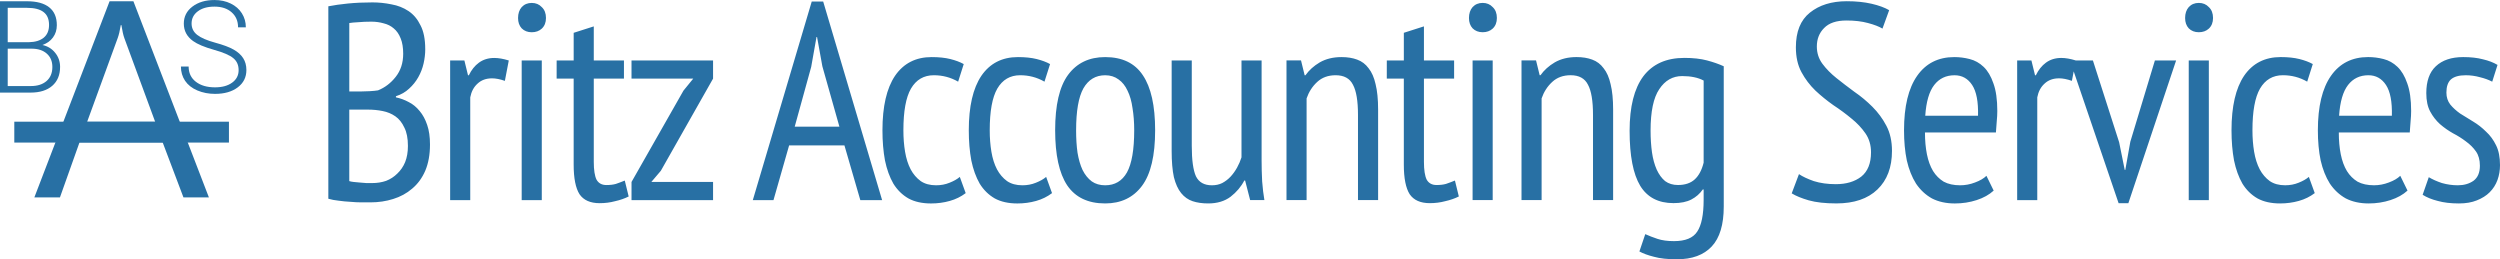 <?xml version="1.0" encoding="UTF-8" standalone="no"?>
<!-- Created with Inkscape (http://www.inkscape.org/) -->

<svg
   width="158.679mm"
   height="16.459mm"
   viewBox="0 0 158.679 16.459"
   version="1.1"
   id="svg1"
   xml:space="preserve"
   sodipodi:docname="logo.svg"
   inkscape:version="1.3.2 (091e20e, 2023-11-25, custom)"
   xmlns:inkscape="http://www.inkscape.org/namespaces/inkscape"
   xmlns:sodipodi="http://sodipodi.sourceforge.net/DTD/sodipodi-0.dtd"
   xmlns="http://www.w3.org/2000/svg"
   xmlns:svg="http://www.w3.org/2000/svg"><sodipodi:namedview
     id="namedview1"
     pagecolor="#ffffff"
     bordercolor="#000000"
     borderopacity="0.25"
     inkscape:showpageshadow="2"
     inkscape:pageopacity="0.0"
     inkscape:pagecheckerboard="0"
     inkscape:deskcolor="#d1d1d1"
     inkscape:document-units="mm"
     inkscape:zoom="0.38267207"
     inkscape:cx="186.84405"
     inkscape:cy="-92.768726"
     inkscape:window-width="1366"
     inkscape:window-height="697"
     inkscape:window-x="-8"
     inkscape:window-y="-8"
     inkscape:window-maximized="1"
     inkscape:current-layer="svg1" /><defs
     id="defs1" /><g
     id="layer1"
     transform="translate(208.259,-685.809)"><g
       id="g15"
       transform="translate(-2.605,3.692)"
       style="fill:#2870a4;fill-opacity:1"><path
         style="font-size:17.783px;line-height:11.202px;font-family:System-ui;-inkscape-font-specification:System-ui;text-align:center;letter-spacing:0px;text-anchor:middle;stroke-width:0.384;stroke-linecap:square"
         d="m -192.394,694.648 h -1.615 l -1.32,-3.491 h -5.279 l -1.242,3.491 h -1.624 l 4.776,-12.452 h 1.511 z m -3.412,-4.802 -1.954,-5.305 q -0.096,-0.26 -0.191,-0.834 h -0.035 q -0.087,0.53 -0.2,0.834 l -1.936,5.305 z"
         id="text13"
         aria-label="A" /><path
         id="rect13"
         style="opacity:1;stroke-width:12.328;stroke-linecap:square"
         d="m -204.746,689.841 h 13.623 v 1.325 h -13.623 z" /></g><path
       style="font-weight:300;font-size:8.153px;line-height:5.136px;font-family:Roboto;-inkscape-font-specification:'Roboto Light';letter-spacing:-2.912px;fill:#2870a4;stroke-width:2.201;stroke-linecap:square"
       d="m -208.259,691.685 v -5.796 h 1.712 q 0.932,0 1.413,0.386 0.482,0.382 0.482,1.131 0,0.45 -0.247,0.784 -0.243,0.33 -0.669,0.474 0.506,0.111 0.812,0.498 0.311,0.386 0.311,0.892 0,0.768 -0.498,1.202 -0.494,0.43 -1.377,0.43 z m 0.49,-2.787 v 2.373 h 1.469 q 0.629,0 0.995,-0.318 0.37,-0.322 0.37,-0.892 0,-0.537 -0.354,-0.848 -0.35,-0.315 -0.971,-0.315 z m 0,-0.41 h 1.338 q 0.613,-0.012 0.947,-0.287 0.338,-0.279 0.338,-0.808 0,-0.557 -0.35,-0.82 -0.346,-0.267 -1.051,-0.267 h -1.222 z"
       id="text14"
       aria-label="B" /><path
       style="font-weight:300;font-size:8.153px;line-height:5.136px;font-family:Roboto;-inkscape-font-specification:'Roboto Light';letter-spacing:-2.912px;fill:#2870a4;stroke-width:2.201;stroke-linecap:square"
       d="m -193.113,690.26 q 0,-0.482 -0.338,-0.76 -0.338,-0.283 -1.238,-0.533 -0.9,-0.255 -1.314,-0.553 -0.589,-0.422 -0.589,-1.107 0,-0.665 0.545,-1.079 0.549,-0.418 1.401,-0.418 0.577,0 1.031,0.223 0.458,0.223 0.709,0.621 0.251,0.398 0.251,0.888 h -0.494 q 0,-0.593 -0.406,-0.951 -0.406,-0.362 -1.091,-0.362 -0.665,0 -1.059,0.299 -0.394,0.295 -0.394,0.772 0,0.442 0.354,0.721 0.354,0.279 1.135,0.494 0.78,0.211 1.182,0.442 0.402,0.227 0.605,0.545 0.203,0.318 0.203,0.752 0,0.685 -0.549,1.099 -0.545,0.414 -1.441,0.414 -0.613,0 -1.127,-0.219 -0.51,-0.219 -0.776,-0.613 -0.263,-0.394 -0.263,-0.904 h 0.49 q 0,0.613 0.458,0.967 0.458,0.354 1.218,0.354 0.677,0 1.087,-0.299 0.41,-0.299 0.41,-0.792 z"
       id="text15"
       aria-label="S" /><path
       style="font-size:17.727px;line-height:11.167px;font-family:'PT Sans Narrow';-inkscape-font-specification:'PT Sans Narrow';letter-spacing:-0.529px;fill:#2870a4;stroke-width:3.506;stroke-linecap:square"
       d="m -181.268,688.92 q 0,0.461 -0.106,0.922 -0.106,0.461 -0.337,0.869 -0.23,0.408 -0.585,0.727 -0.337,0.319 -0.833,0.479 v 0.071 q 0.425,0.089 0.815,0.301 0.39,0.195 0.691,0.567 0.301,0.355 0.479,0.886 0.177,0.514 0.177,1.241 0,0.957 -0.301,1.666 -0.301,0.691 -0.833,1.135 -0.514,0.443 -1.205,0.656 -0.674,0.213 -1.436,0.213 -0.248,0 -0.585,0 -0.319,0 -0.691,-0.035 -0.372,-0.018 -0.745,-0.071 -0.355,-0.035 -0.656,-0.124 v -12.214 q 0.532,-0.106 1.241,-0.177 0.727,-0.071 1.56,-0.071 0.603,0 1.205,0.124 0.603,0.106 1.081,0.425 0.479,0.319 0.762,0.904 0.301,0.567 0.301,1.507 z m -3.368,8.509 q 0.479,0 0.886,-0.142 0.408,-0.16 0.709,-0.461 0.319,-0.301 0.496,-0.727 0.177,-0.443 0.177,-1.028 0,-0.727 -0.23,-1.17 -0.213,-0.461 -0.567,-0.709 -0.355,-0.248 -0.815,-0.337 -0.443,-0.089 -0.922,-0.089 h -1.188 v 4.538 q 0.106,0.035 0.266,0.053 0.177,0.018 0.372,0.035 0.213,0.018 0.425,0.035 0.213,0 0.39,0 z m -0.727,-5.814 q 0.248,0 0.567,-0.018 0.319,-0.018 0.532,-0.053 0.656,-0.266 1.117,-0.851 0.479,-0.603 0.479,-1.471 0,-0.585 -0.16,-0.975 -0.16,-0.408 -0.443,-0.638 -0.266,-0.23 -0.638,-0.319 -0.372,-0.106 -0.78,-0.106 -0.461,0 -0.833,0.035 -0.372,0.018 -0.567,0.053 v 4.343 z m 5.675,-1.968 h 0.904 l 0.23,0.94 h 0.053 q 0.248,-0.514 0.638,-0.798 0.408,-0.301 0.975,-0.301 0.408,0 0.922,0.16 l -0.248,1.294 q -0.461,-0.16 -0.815,-0.16 -0.567,0 -0.922,0.337 -0.355,0.319 -0.461,0.869 v 6.524 h -1.276 z m 4.541,0 h 1.276 v 8.864 h -1.276 z m -0.23,-2.695 q 0,-0.425 0.23,-0.691 0.248,-0.266 0.638,-0.266 0.39,0 0.638,0.266 0.266,0.248 0.266,0.691 0,0.425 -0.266,0.674 -0.248,0.23 -0.638,0.23 -0.39,0 -0.638,-0.248 -0.23,-0.248 -0.23,-0.656 z m 2.449,2.695 h 1.081 v -1.755 l 1.276,-0.408 v 2.163 h 1.915 v 1.152 h -1.915 v 5.283 q 0,0.78 0.177,1.135 0.195,0.337 0.62,0.337 0.355,0 0.603,-0.071 0.266,-0.089 0.567,-0.213 l 0.248,1.01 q -0.39,0.195 -0.869,0.301 -0.461,0.124 -0.975,0.124 -0.886,0 -1.276,-0.567 -0.372,-0.585 -0.372,-1.879 v -5.46 h -1.081 z m 4.753,7.711 3.297,-5.797 0.62,-0.762 h -3.918 v -1.152 h 5.176 v 1.152 l -3.315,5.85 -0.603,0.709 h 3.918 v 1.152 h -5.176 z m 13.513,-2.322 h -3.51 l -0.993,3.475 h -1.312 l 3.74,-12.604 h 0.727 l 3.74,12.604 h -1.383 z m -3.155,-1.188 h 2.836 l -1.081,-3.829 -0.337,-1.861 h -0.035 l -0.337,1.897 z m 10.852,4.219 q -0.443,0.337 -1.01,0.496 -0.567,0.16 -1.188,0.16 -0.851,0 -1.436,-0.319 -0.585,-0.337 -0.957,-0.94 -0.355,-0.62 -0.532,-1.471 -0.16,-0.869 -0.16,-1.915 0,-2.269 0.798,-3.457 0.815,-1.188 2.322,-1.188 0.691,0 1.188,0.124 0.496,0.124 0.851,0.319 l -0.355,1.117 q -0.709,-0.408 -1.542,-0.408 -0.957,0 -1.454,0.851 -0.479,0.833 -0.479,2.641 0,0.727 0.106,1.365 0.106,0.638 0.355,1.117 0.248,0.461 0.638,0.745 0.39,0.266 0.975,0.266 0.461,0 0.851,-0.16 0.408,-0.16 0.656,-0.372 z m 5.48,0 q -0.443,0.337 -1.01,0.496 -0.567,0.16 -1.188,0.16 -0.851,0 -1.436,-0.319 -0.585,-0.337 -0.957,-0.94 -0.355,-0.62 -0.532,-1.471 -0.16,-0.869 -0.16,-1.915 0,-2.269 0.798,-3.457 0.815,-1.188 2.322,-1.188 0.691,0 1.188,0.124 0.496,0.124 0.851,0.319 l -0.355,1.117 q -0.709,-0.408 -1.542,-0.408 -0.957,0 -1.454,0.851 -0.479,0.833 -0.479,2.641 0,0.727 0.106,1.365 0.106,0.638 0.355,1.117 0.248,0.461 0.638,0.745 0.39,0.266 0.975,0.266 0.461,0 0.851,-0.16 0.408,-0.16 0.656,-0.372 z m 0.198,-3.989 q 0,-2.393 0.815,-3.51 0.833,-1.135 2.358,-1.135 1.631,0 2.393,1.152 0.78,1.152 0.78,3.492 0,2.411 -0.833,3.528 -0.833,1.117 -2.34,1.117 -1.631,0 -2.411,-1.152 -0.762,-1.152 -0.762,-3.492 z m 1.33,0 q 0,0.78 0.089,1.418 0.106,0.638 0.319,1.099 0.23,0.461 0.585,0.727 0.355,0.248 0.851,0.248 0.922,0 1.383,-0.815 0.461,-0.833 0.461,-2.677 0,-0.762 -0.106,-1.4 -0.089,-0.656 -0.319,-1.117 -0.213,-0.461 -0.567,-0.709 -0.355,-0.266 -0.851,-0.266 -0.904,0 -1.383,0.833 -0.461,0.833 -0.461,2.659 z m 7.342,-4.432 v 5.425 q 0,1.347 0.266,1.932 0.284,0.567 1.01,0.567 0.372,0 0.656,-0.142 0.301,-0.16 0.532,-0.408 0.23,-0.248 0.408,-0.567 0.177,-0.319 0.284,-0.656 v -6.151 h 1.276 v 6.346 q 0,0.638 0.035,1.33 0.053,0.674 0.142,1.188 h -0.904 l -0.319,-1.241 h -0.053 q -0.301,0.585 -0.869,1.028 -0.567,0.425 -1.418,0.425 -0.567,0 -0.993,-0.142 -0.425,-0.142 -0.727,-0.514 -0.301,-0.372 -0.461,-1.01 -0.142,-0.656 -0.142,-1.666 v -5.744 z m 10.55,8.864 v -5.407 q 0,-1.33 -0.319,-1.915 -0.301,-0.603 -1.099,-0.603 -0.709,0 -1.17,0.425 -0.461,0.425 -0.674,1.046 v 6.453 h -1.276 v -8.864 h 0.922 l 0.23,0.94 h 0.053 q 0.337,-0.479 0.904,-0.815 0.585,-0.337 1.383,-0.337 0.567,0 0.993,0.16 0.443,0.16 0.727,0.55 0.301,0.372 0.443,1.01 0.16,0.638 0.16,1.613 v 5.744 z m 1.829,-8.864 h 1.081 v -1.755 l 1.276,-0.408 v 2.163 h 1.915 v 1.152 h -1.915 v 5.283 q 0,0.78 0.177,1.135 0.195,0.337 0.62,0.337 0.355,0 0.603,-0.071 0.266,-0.089 0.567,-0.213 l 0.248,1.01 q -0.39,0.195 -0.869,0.301 -0.461,0.124 -0.975,0.124 -0.886,0 -1.276,-0.567 -0.372,-0.585 -0.372,-1.879 v -5.46 h -1.081 z m 5.445,0 h 1.276 v 8.864 h -1.276 z m -0.23,-2.695 q 0,-0.425 0.23,-0.691 0.248,-0.266 0.638,-0.266 0.39,0 0.638,0.266 0.266,0.248 0.266,0.691 0,0.425 -0.266,0.674 -0.248,0.23 -0.638,0.23 -0.39,0 -0.638,-0.248 -0.23,-0.248 -0.23,-0.656 z m 7.873,11.558 v -5.407 q 0,-1.33 -0.319,-1.915 -0.301,-0.603 -1.099,-0.603 -0.709,0 -1.17,0.425 -0.461,0.425 -0.674,1.046 v 6.453 h -1.276 v -8.864 h 0.922 l 0.23,0.94 h 0.053 q 0.337,-0.479 0.904,-0.815 0.585,-0.337 1.383,-0.337 0.567,0 0.993,0.16 0.443,0.16 0.727,0.55 0.301,0.372 0.443,1.01 0.16,0.638 0.16,1.613 v 5.744 z m 8.299,0.408 q 0,1.72 -0.762,2.535 -0.762,0.815 -2.216,0.815 -0.886,0 -1.454,-0.16 -0.567,-0.142 -0.922,-0.337 l 0.372,-1.099 q 0.355,0.16 0.78,0.301 0.425,0.142 1.046,0.142 1.081,0 1.471,-0.603 0.408,-0.603 0.408,-2.021 v -0.656 h -0.053 q -0.284,0.408 -0.727,0.638 -0.443,0.23 -1.135,0.23 -1.436,0 -2.11,-1.099 -0.674,-1.117 -0.674,-3.492 0,-2.287 0.869,-3.457 0.886,-1.17 2.606,-1.17 0.833,0 1.436,0.16 0.603,0.16 1.064,0.372 z m -1.276,-7.995 q -0.532,-0.284 -1.365,-0.284 -0.904,0 -1.454,0.833 -0.55,0.815 -0.55,2.624 0,0.745 0.089,1.383 0.089,0.62 0.301,1.099 0.213,0.461 0.532,0.727 0.337,0.248 0.815,0.248 0.674,0 1.064,-0.355 0.39,-0.355 0.567,-1.064 z m 6.05,5.939 q 0.337,0.23 0.94,0.443 0.62,0.195 1.4,0.195 0.993,0 1.613,-0.479 0.62,-0.496 0.62,-1.542 0,-0.691 -0.355,-1.205 -0.355,-0.514 -0.886,-0.94 -0.532,-0.443 -1.152,-0.851 -0.603,-0.425 -1.135,-0.922 -0.532,-0.514 -0.886,-1.17 -0.355,-0.656 -0.355,-1.578 0,-1.489 0.886,-2.198 0.904,-0.727 2.34,-0.727 0.886,0 1.578,0.16 0.691,0.16 1.117,0.408 l -0.425,1.17 q -0.319,-0.195 -0.922,-0.355 -0.585,-0.16 -1.365,-0.16 -0.957,0 -1.418,0.479 -0.461,0.461 -0.461,1.17 0,0.62 0.355,1.099 0.355,0.479 0.886,0.904 0.532,0.425 1.135,0.869 0.62,0.425 1.152,0.957 0.532,0.532 0.886,1.205 0.355,0.674 0.355,1.595 0,1.56 -0.922,2.446 -0.922,0.886 -2.606,0.886 -1.064,0 -1.755,-0.195 -0.674,-0.195 -1.081,-0.443 z m 12.358,1.046 q -0.425,0.39 -1.081,0.603 -0.656,0.213 -1.383,0.213 -0.833,0 -1.454,-0.319 -0.603,-0.337 -1.01,-0.94 -0.39,-0.62 -0.585,-1.471 -0.177,-0.851 -0.177,-1.915 0,-2.269 0.833,-3.457 0.833,-1.188 2.358,-1.188 0.496,0 0.975,0.124 0.496,0.124 0.886,0.496 0.39,0.372 0.62,1.046 0.248,0.674 0.248,1.755 0,0.301 -0.035,0.656 -0.018,0.337 -0.053,0.709 h -4.503 q 0,0.762 0.124,1.383 0.124,0.62 0.39,1.064 0.266,0.425 0.674,0.674 0.425,0.23 1.046,0.23 0.479,0 0.94,-0.177 0.479,-0.177 0.727,-0.425 z m -0.993,-4.751 q 0.035,-1.33 -0.372,-1.95 -0.408,-0.62 -1.117,-0.62 -0.815,0 -1.294,0.62 -0.479,0.62 -0.567,1.95 z m 2.484,-3.51 h 0.904 l 0.23,0.94 h 0.053 q 0.248,-0.514 0.638,-0.798 0.408,-0.301 0.975,-0.301 0.408,0 0.922,0.16 l -0.248,1.294 q -0.461,-0.16 -0.815,-0.16 -0.567,0 -0.922,0.337 -0.355,0.319 -0.461,0.869 v 6.524 h -1.276 z m 6.473,5.194 0.355,1.755 h 0.035 l 0.319,-1.79 1.56,-5.159 h 1.347 l -3.031,9.059 h -0.62 l -3.085,-9.059 h 1.454 z m 4.417,-5.194 h 1.276 v 8.864 h -1.276 z m -0.23,-2.695 q 0,-0.425 0.23,-0.691 0.248,-0.266 0.638,-0.266 0.39,0 0.638,0.266 0.266,0.248 0.266,0.691 0,0.425 -0.266,0.674 -0.248,0.23 -0.638,0.23 -0.39,0 -0.638,-0.248 -0.23,-0.248 -0.23,-0.656 z m 8.228,11.115 q -0.443,0.337 -1.01,0.496 -0.567,0.16 -1.188,0.16 -0.851,0 -1.436,-0.319 -0.585,-0.337 -0.957,-0.94 -0.355,-0.62 -0.532,-1.471 -0.16,-0.869 -0.16,-1.915 0,-2.269 0.798,-3.457 0.815,-1.188 2.322,-1.188 0.691,0 1.188,0.124 0.496,0.124 0.851,0.319 l -0.355,1.117 q -0.709,-0.408 -1.542,-0.408 -0.957,0 -1.454,0.851 -0.479,0.833 -0.479,2.641 0,0.727 0.106,1.365 0.106,0.638 0.355,1.117 0.248,0.461 0.638,0.745 0.39,0.266 0.975,0.266 0.461,0 0.851,-0.16 0.408,-0.16 0.656,-0.372 z m 5.888,-0.16 q -0.425,0.39 -1.081,0.603 -0.656,0.213 -1.383,0.213 -0.833,0 -1.454,-0.319 -0.603,-0.337 -1.01,-0.94 -0.39,-0.62 -0.585,-1.471 -0.177,-0.851 -0.177,-1.915 0,-2.269 0.833,-3.457 0.833,-1.188 2.358,-1.188 0.496,0 0.975,0.124 0.496,0.124 0.886,0.496 0.39,0.372 0.62,1.046 0.248,0.674 0.248,1.755 0,0.301 -0.035,0.656 -0.018,0.337 -0.053,0.709 h -4.503 q 0,0.762 0.124,1.383 0.124,0.62 0.39,1.064 0.266,0.425 0.674,0.674 0.425,0.23 1.046,0.23 0.479,0 0.94,-0.177 0.479,-0.177 0.727,-0.425 z m -0.993,-4.751 q 0.035,-1.33 -0.372,-1.95 -0.408,-0.62 -1.117,-0.62 -0.815,0 -1.294,0.62 -0.479,0.62 -0.567,1.95 z m 2.343,3.9 q 0.355,0.213 0.833,0.372 0.496,0.142 1.01,0.142 0.585,0 0.993,-0.284 0.408,-0.301 0.408,-0.957 0,-0.55 -0.248,-0.904 -0.248,-0.355 -0.638,-0.638 -0.372,-0.284 -0.815,-0.514 -0.443,-0.248 -0.833,-0.585 -0.372,-0.337 -0.62,-0.798 -0.248,-0.461 -0.248,-1.17 0,-1.135 0.603,-1.702 0.62,-0.585 1.737,-0.585 0.727,0 1.259,0.142 0.532,0.124 0.922,0.355 l -0.337,1.064 q -0.337,-0.177 -0.78,-0.284 -0.443,-0.124 -0.904,-0.124 -0.638,0 -0.94,0.266 -0.284,0.266 -0.284,0.833 0,0.443 0.248,0.762 0.248,0.301 0.62,0.567 0.39,0.248 0.833,0.514 0.443,0.266 0.815,0.638 0.39,0.355 0.638,0.869 0.248,0.496 0.248,1.259 0,0.496 -0.16,0.94 -0.16,0.443 -0.496,0.78 -0.319,0.319 -0.815,0.514 -0.479,0.195 -1.135,0.195 -0.78,0 -1.347,-0.16 -0.567,-0.142 -0.957,-0.39 z"
       id="text16"
       aria-label="Britz Accounting Services" /></g></svg>
